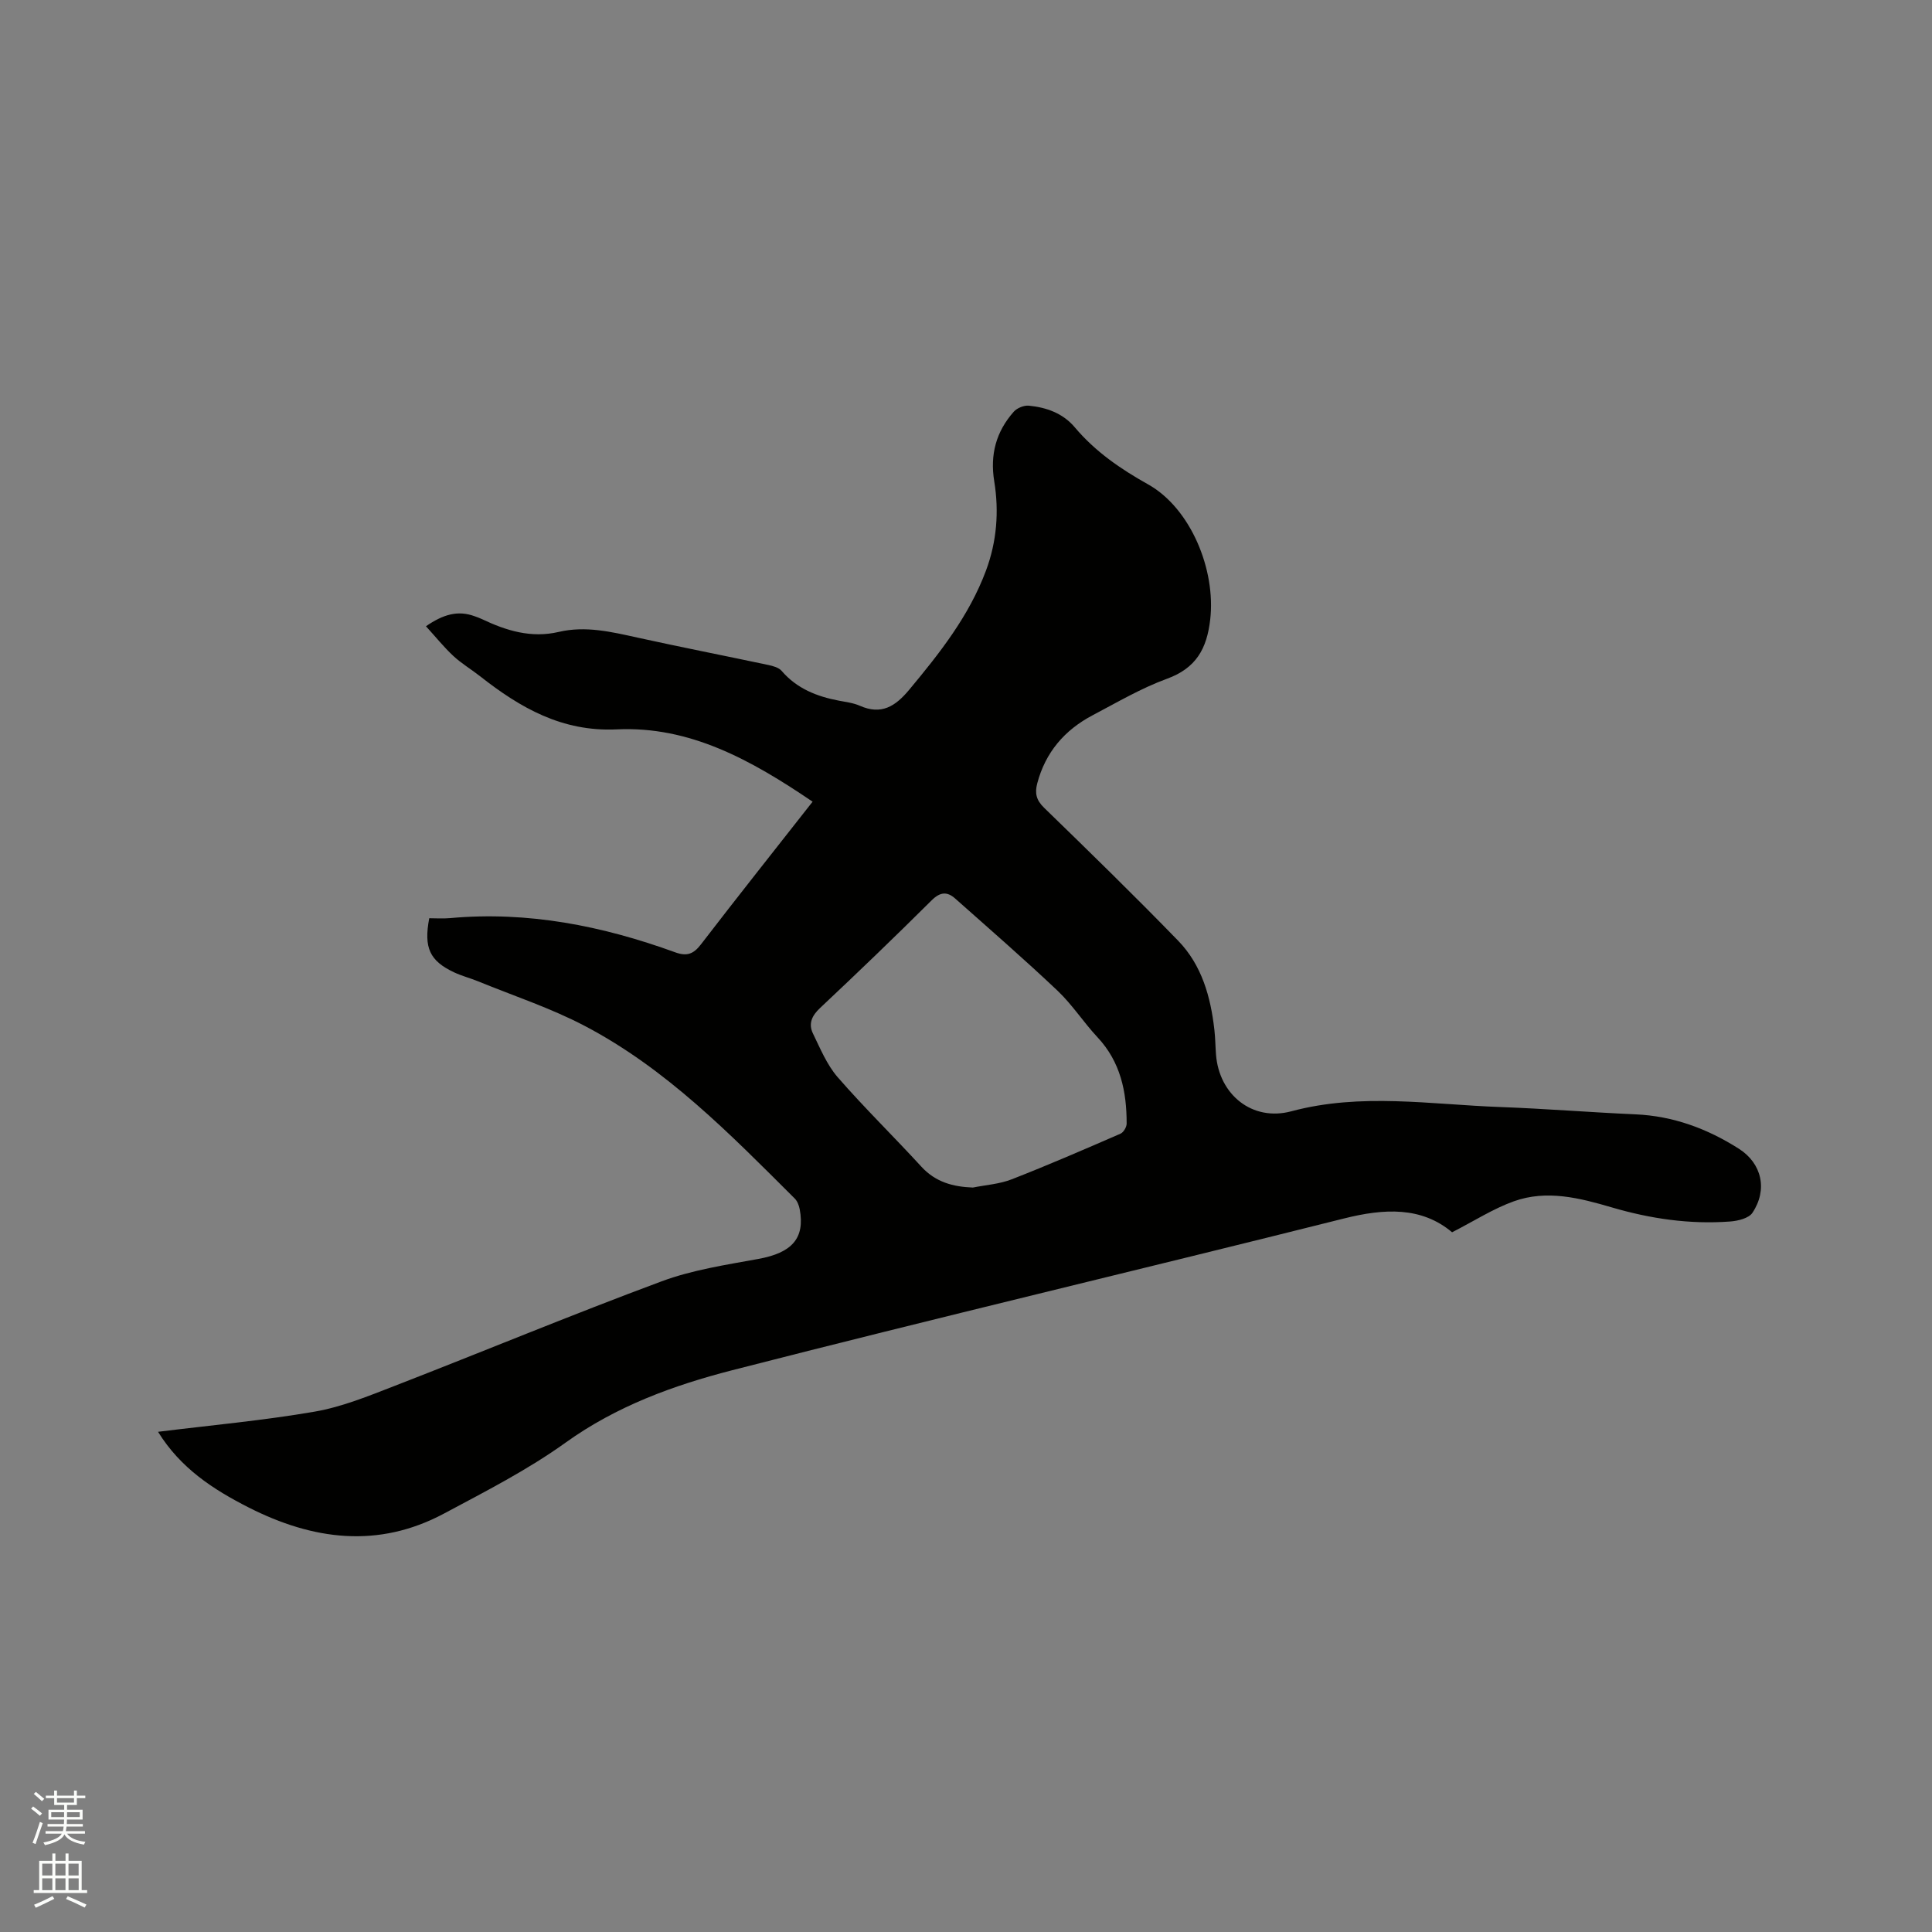 <svg enable-background="new 0 0 400 400" viewBox="0 0 400 400" xmlns="http://www.w3.org/2000/svg"><rect x="0" y="0" width="400" height="400" fill="#808080" stroke="none"/><path d="m6.44 374.46.42-.45c.65.47 1.27.95 1.85 1.44l-.45.49c-.65-.56-1.25-1.06-1.82-1.48m.93 7.33-.63-.26c.55-1.36 1.05-2.8 1.52-4.33.19.1.38.19.59.27-.46 1.29-.95 2.73-1.48 4.32m-.38-10.38.44-.42c.43.34 1.01.82 1.74 1.44l-.49.49c-.53-.51-1.09-1.01-1.69-1.51m2.5.35h1.72v-1.04h.59v1.04h3.52v-1.04h.59v1.04h1.75v.53h-1.75v1.42h-2.03v.97h3.22v2.03h-3.24c0 .35-.01.66-.03.93h3.32v.53h-3.37c-.03.27-.08.58-.15.94h3.96v.53h-3.71c.67.92 1.93 1.48 3.79 1.68-.13.24-.23.44-.29.59-2.13-.38-3.48-1.08-4.04-2.12-.43.97-1.77 1.72-4.03 2.23-.09-.19-.2-.37-.33-.55 2.1-.42 3.37-1.03 3.81-1.83h-3.36v-.53h3.58c.08-.29.13-.61.16-.94h-3.33v-.53h3.39c.02-.27.04-.58.04-.93h-3.23v-2.03h3.25v-.97h-2.07v-1.42h-1.73zm1.12 3.44v1h2.65c.01-.3.02-.44.01-.4v-.25-.35zm1.19-2h3.52v-.91h-3.52zm4.71 2h-2.63v.59c0 .15-.01.28-.01.4h2.64z" fill="#fbfcfa"/><path d="m13.56 383.74h.63v1.52h2.72v6.07h1.13v.6h-11.06v-.6h1.13v-6.07h2.73v-1.52h.63v1.52h2.1v-1.52zm-2.69 8.83.38.56c-1.24.63-2.53 1.25-3.85 1.85-.1-.21-.21-.42-.34-.63 1.36-.55 2.63-1.15 3.81-1.78m-2.13-4.27h2.1v-2.45h-2.1zm0 3.04h2.1v-2.46h-2.1zm2.72-3.04h2.1v-2.45h-2.1zm0 3.04h2.1v-2.46h-2.1zm6.07 3.6c-1.41-.71-2.7-1.3-3.86-1.78l.35-.56c1.45.62 2.75 1.19 3.88 1.72zm-1.25-9.09h-2.1v2.45h2.1zm-2.09 5.49h2.1v-2.46h-2.1z" fill="#fbfcfa"/><path d="m32.72 296.44c11.03-1.37 21.82-2.34 32.45-4.18 5.65-.98 11.13-3.23 16.52-5.32 18.45-7.16 36.73-14.76 55.28-21.65 6.37-2.37 13.29-3.41 20.03-4.64 6.94-1.26 9.7-4.25 8.57-10.3-.15-.78-.49-1.67-1.03-2.21-13.37-13.33-26.6-26.91-43.56-35.78-6.99-3.66-14.59-6.16-21.92-9.16-1.66-.68-3.43-1.13-5.05-1.89-5.04-2.37-6.31-5.08-5.14-11.2 1.36 0 2.82.11 4.26-.02 16.14-1.48 31.6 1.6 46.67 7.08 2.4.87 3.77.37 5.31-1.63 7.6-9.89 15.36-19.66 23.13-29.56-12.82-8.7-25.47-15.68-40.55-14.97-11.31.53-19.97-4.46-28.28-10.99-1.83-1.44-3.86-2.64-5.55-4.21-1.96-1.82-3.64-3.93-5.67-6.15 3.55-2.45 6.6-3.36 10.09-2.07.5.18 1 .35 1.48.58 5.06 2.41 10.22 4 15.93 2.66 5.54-1.3 10.91-.01 16.3 1.18 9 1.98 18.04 3.75 27.05 5.66.99.21 2.19.53 2.79 1.23 3.16 3.68 7.3 5.3 11.88 6.17 1.45.28 2.98.46 4.31 1.05 4.45 1.96 7.34.14 10.2-3.29 6.33-7.6 12.41-15.29 15.92-24.7 2.24-6.02 2.72-12.23 1.71-18.46-.91-5.56.39-10.31 4.03-14.42.68-.77 2.12-1.36 3.13-1.26 3.66.36 7.07 1.57 9.53 4.5 4.23 5.02 9.47 8.61 15.17 11.8 8.75 4.9 14.05 17.6 12.85 28-.7 6.05-2.93 10.04-8.95 12.24-5.34 1.95-10.33 4.89-15.38 7.55-5.8 3.05-9.78 7.66-11.48 14.11-.54 2.04-.2 3.47 1.41 5.04 9.35 9.08 18.68 18.18 27.76 27.53 4.9 5.05 6.74 11.63 7.51 18.49.19 1.68.2 3.39.33 5.08.63 8.3 7.5 13.92 15.6 11.75 14.43-3.87 28.85-1.4 43.28-.88 9.31.34 18.61 1.1 27.93 1.51 7.85.34 14.92 2.97 21.44 7.12 4.78 3.04 6 8.5 2.81 13.27-.76 1.14-3.01 1.68-4.63 1.8-8.33.62-16.48-.57-24.48-2.92-6.67-1.96-13.47-3.7-20.27-1.27-4.3 1.54-8.24 4.09-12.8 6.42-6.33-5.33-14.02-4.96-22.41-2.85-42.21 10.6-84.57 20.6-126.71 31.43-12.09 3.11-23.91 7.42-34.41 14.96-7.86 5.65-16.62 10.12-25.19 14.7-13.63 7.28-27.13 5.49-40.45-1.27-7.35-3.74-14.08-8.11-18.75-15.66zm168.7-50.57c2.69-.54 5.51-.72 8.03-1.7 7.58-2.96 15.06-6.2 22.53-9.45.63-.27 1.28-1.37 1.28-2.09.01-6.61-1.27-12.78-6.02-17.86-2.89-3.09-5.22-6.74-8.27-9.64-6.91-6.54-14.09-12.78-21.2-19.09-1.64-1.46-3.08-1.42-4.86.34-7.59 7.55-15.31 14.97-23.11 22.3-1.72 1.61-2.47 3.27-1.49 5.29 1.52 3.12 2.89 6.48 5.12 9.05 5.56 6.39 11.64 12.31 17.36 18.56 2.93 3.17 6.5 4.13 10.63 4.29z" fill="#010100"/></svg>